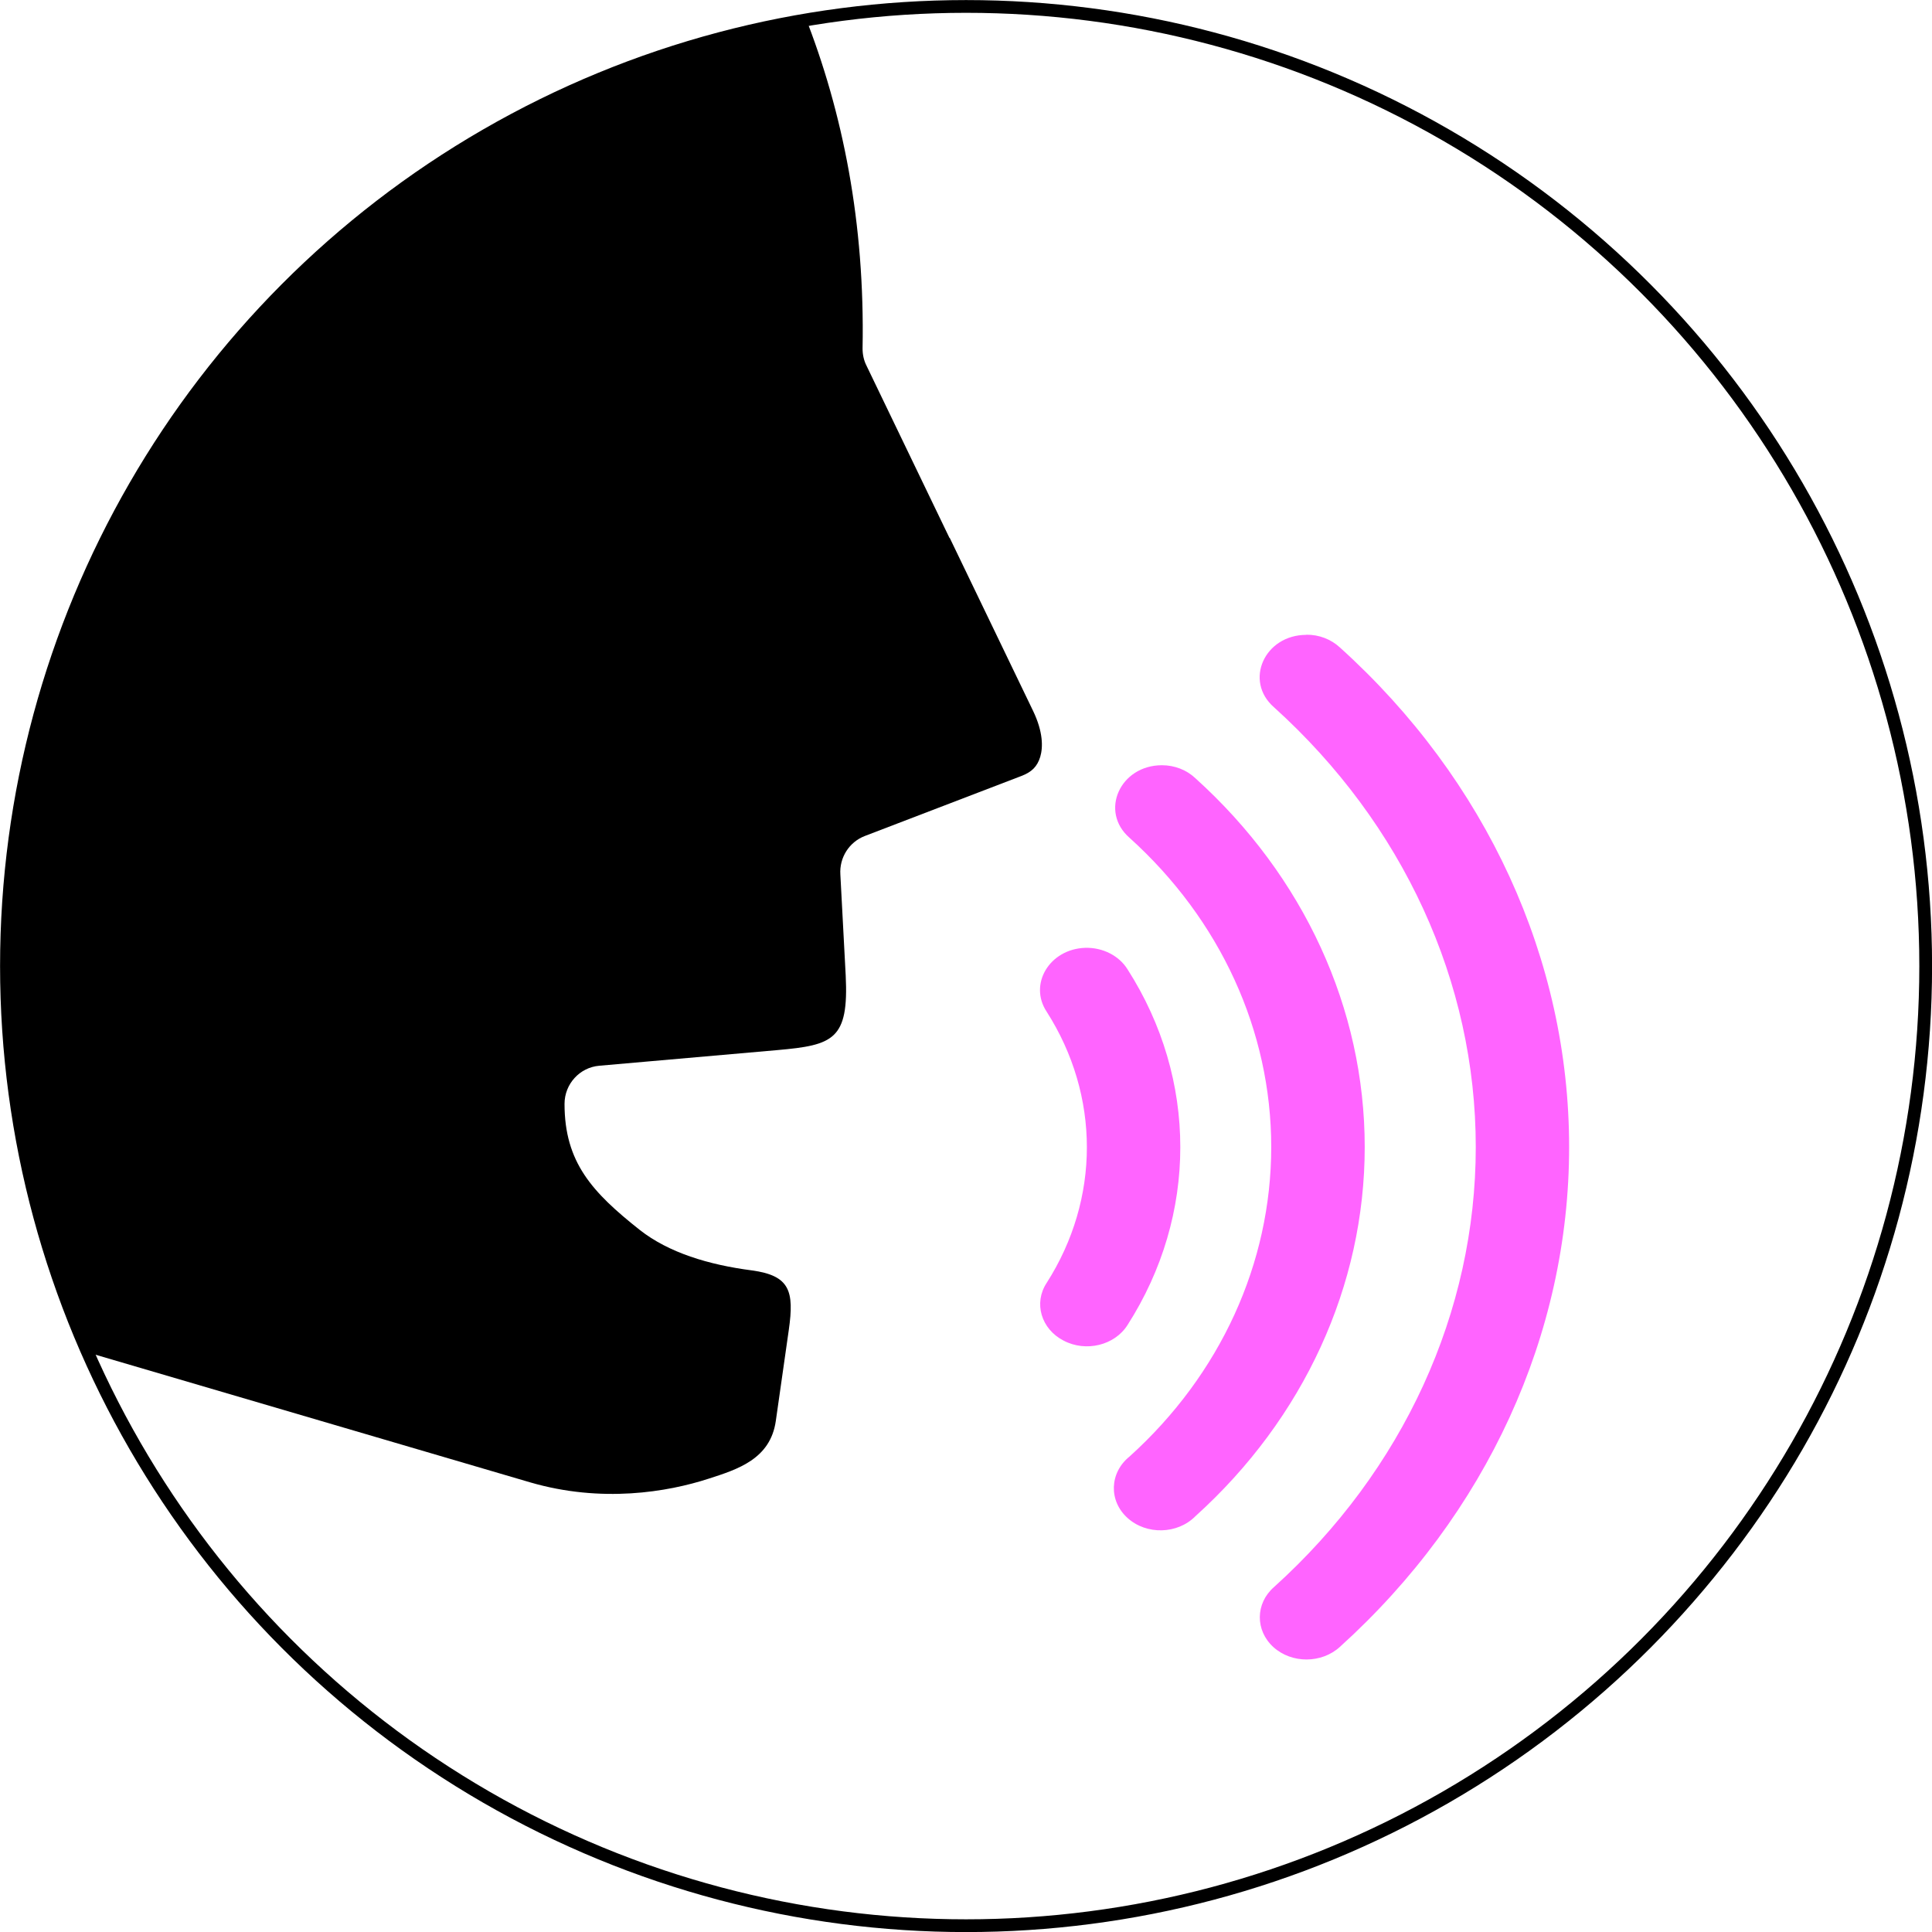 <?xml version="1.0" encoding="UTF-8"?>
<svg id="_レイヤー_2" data-name="レイヤー 2" xmlns="http://www.w3.org/2000/svg" xmlns:xlink="http://www.w3.org/1999/xlink" viewBox="0 0 140.93 140.93">
  <defs>
    <style>
      .cls-1 {
        clip-path: url(#clippath);
      }

      .cls-2, .cls-3 {
        fill: none;
      }

      .cls-2, .cls-4, .cls-5 {
        stroke-width: 0px;
      }

      .cls-3 {
        stroke: #000;
        stroke-miterlimit: 10;
        stroke-width: .93px;
      }

      .cls-4 {
        fill: #ff64ff;
      }

      .cls-4, .cls-5 {
        fill-rule: evenodd;
      }
    </style>
    <clipPath id="clippath">
      <circle class="cls-2" cx="70.47" cy="70.47" r="70"/>
    </clipPath>
  </defs>
  <g id="Text">
    <g class="cls-1">
      <g>
        <path class="cls-5" d="M69.28,39.24l6.08,12.62c.73,1.52.73,2.64.52,3.35-.22.71-.62,1.11-1.39,1.4l-11.4,4.37c-1.15.44-1.87,1.58-1.79,2.81l.39,7.37c.23,4.68-.91,5.08-4.99,5.44l-12.98,1.14c-1.44.12-2.54,1.34-2.54,2.78,0,4.27,2.02,6.45,5.49,9.2,2.1,1.65,5.01,2.54,8.18,2.95,2.77.38,3.09,1.51,2.69,4.33l-.95,6.66c-.4,2.77-2.78,3.52-4.89,4.2-3.01.98-7.82,1.79-13.03.27L2.03,97.37c-6.6-1.88-8.26-4.86-12.45-10.6-2.98-4.08-25.12-2.7-36.91-14.73-21.24-21.69-25.02-53.04-10.33-78.56,11.01-19.13,30.62-30.93,51.73-32.36,8.77-.61,18.61,1.03,25.85,3.39,9.08,2.95,19.12,9.15,27.19,18.07,9.41,10.4,16.16,24.61,15.81,42.84,0,.44.09.87.29,1.26l6.05,12.56"/>
        <path class="cls-4" d="M79.15,69.14c-2.59.09-4.13,2.65-2.8,4.66,3.91,6.12,3.91,13.66,0,19.78-.97,1.47-.4,3.37,1.23,4.21,1.63.86,3.73.35,4.67-1.14,5.13-8.02,5.13-17.92,0-25.94-.62-1-1.82-1.61-3.1-1.57Z"/>
        <path class="cls-4" d="M84.76,55.82c-3.06,0-4.57,3.37-2.37,5.29,6.64,5.99,10.34,14.1,10.34,22.56s-3.7,16.59-10.34,22.58c-1.46,1.18-1.53,3.23-.14,4.48,1.38,1.25,3.65,1.19,4.95-.13,7.91-7.14,12.35-16.83,12.35-26.93s-4.44-19.76-12.35-26.9c-.64-.61-1.52-.95-2.44-.95Z"/>
        <path class="cls-4" d="M95.29,46.31c-3.05,0-4.56,3.36-2.36,5.28,9.43,8.52,14.72,20.05,14.72,32.08s-5.29,23.59-14.72,32.1c-1.36,1.19-1.38,3.16-.04,4.38,1.34,1.21,3.52,1.2,4.85-.02,10.7-9.67,16.72-22.8,16.72-36.46s-6.02-26.78-16.72-36.44c-.65-.6-1.52-.94-2.45-.93Z"/>
      </g>
    </g>
    <circle class="cls-3" cx="70.47" cy="70.47" r="70"/>
  </g>
</svg>